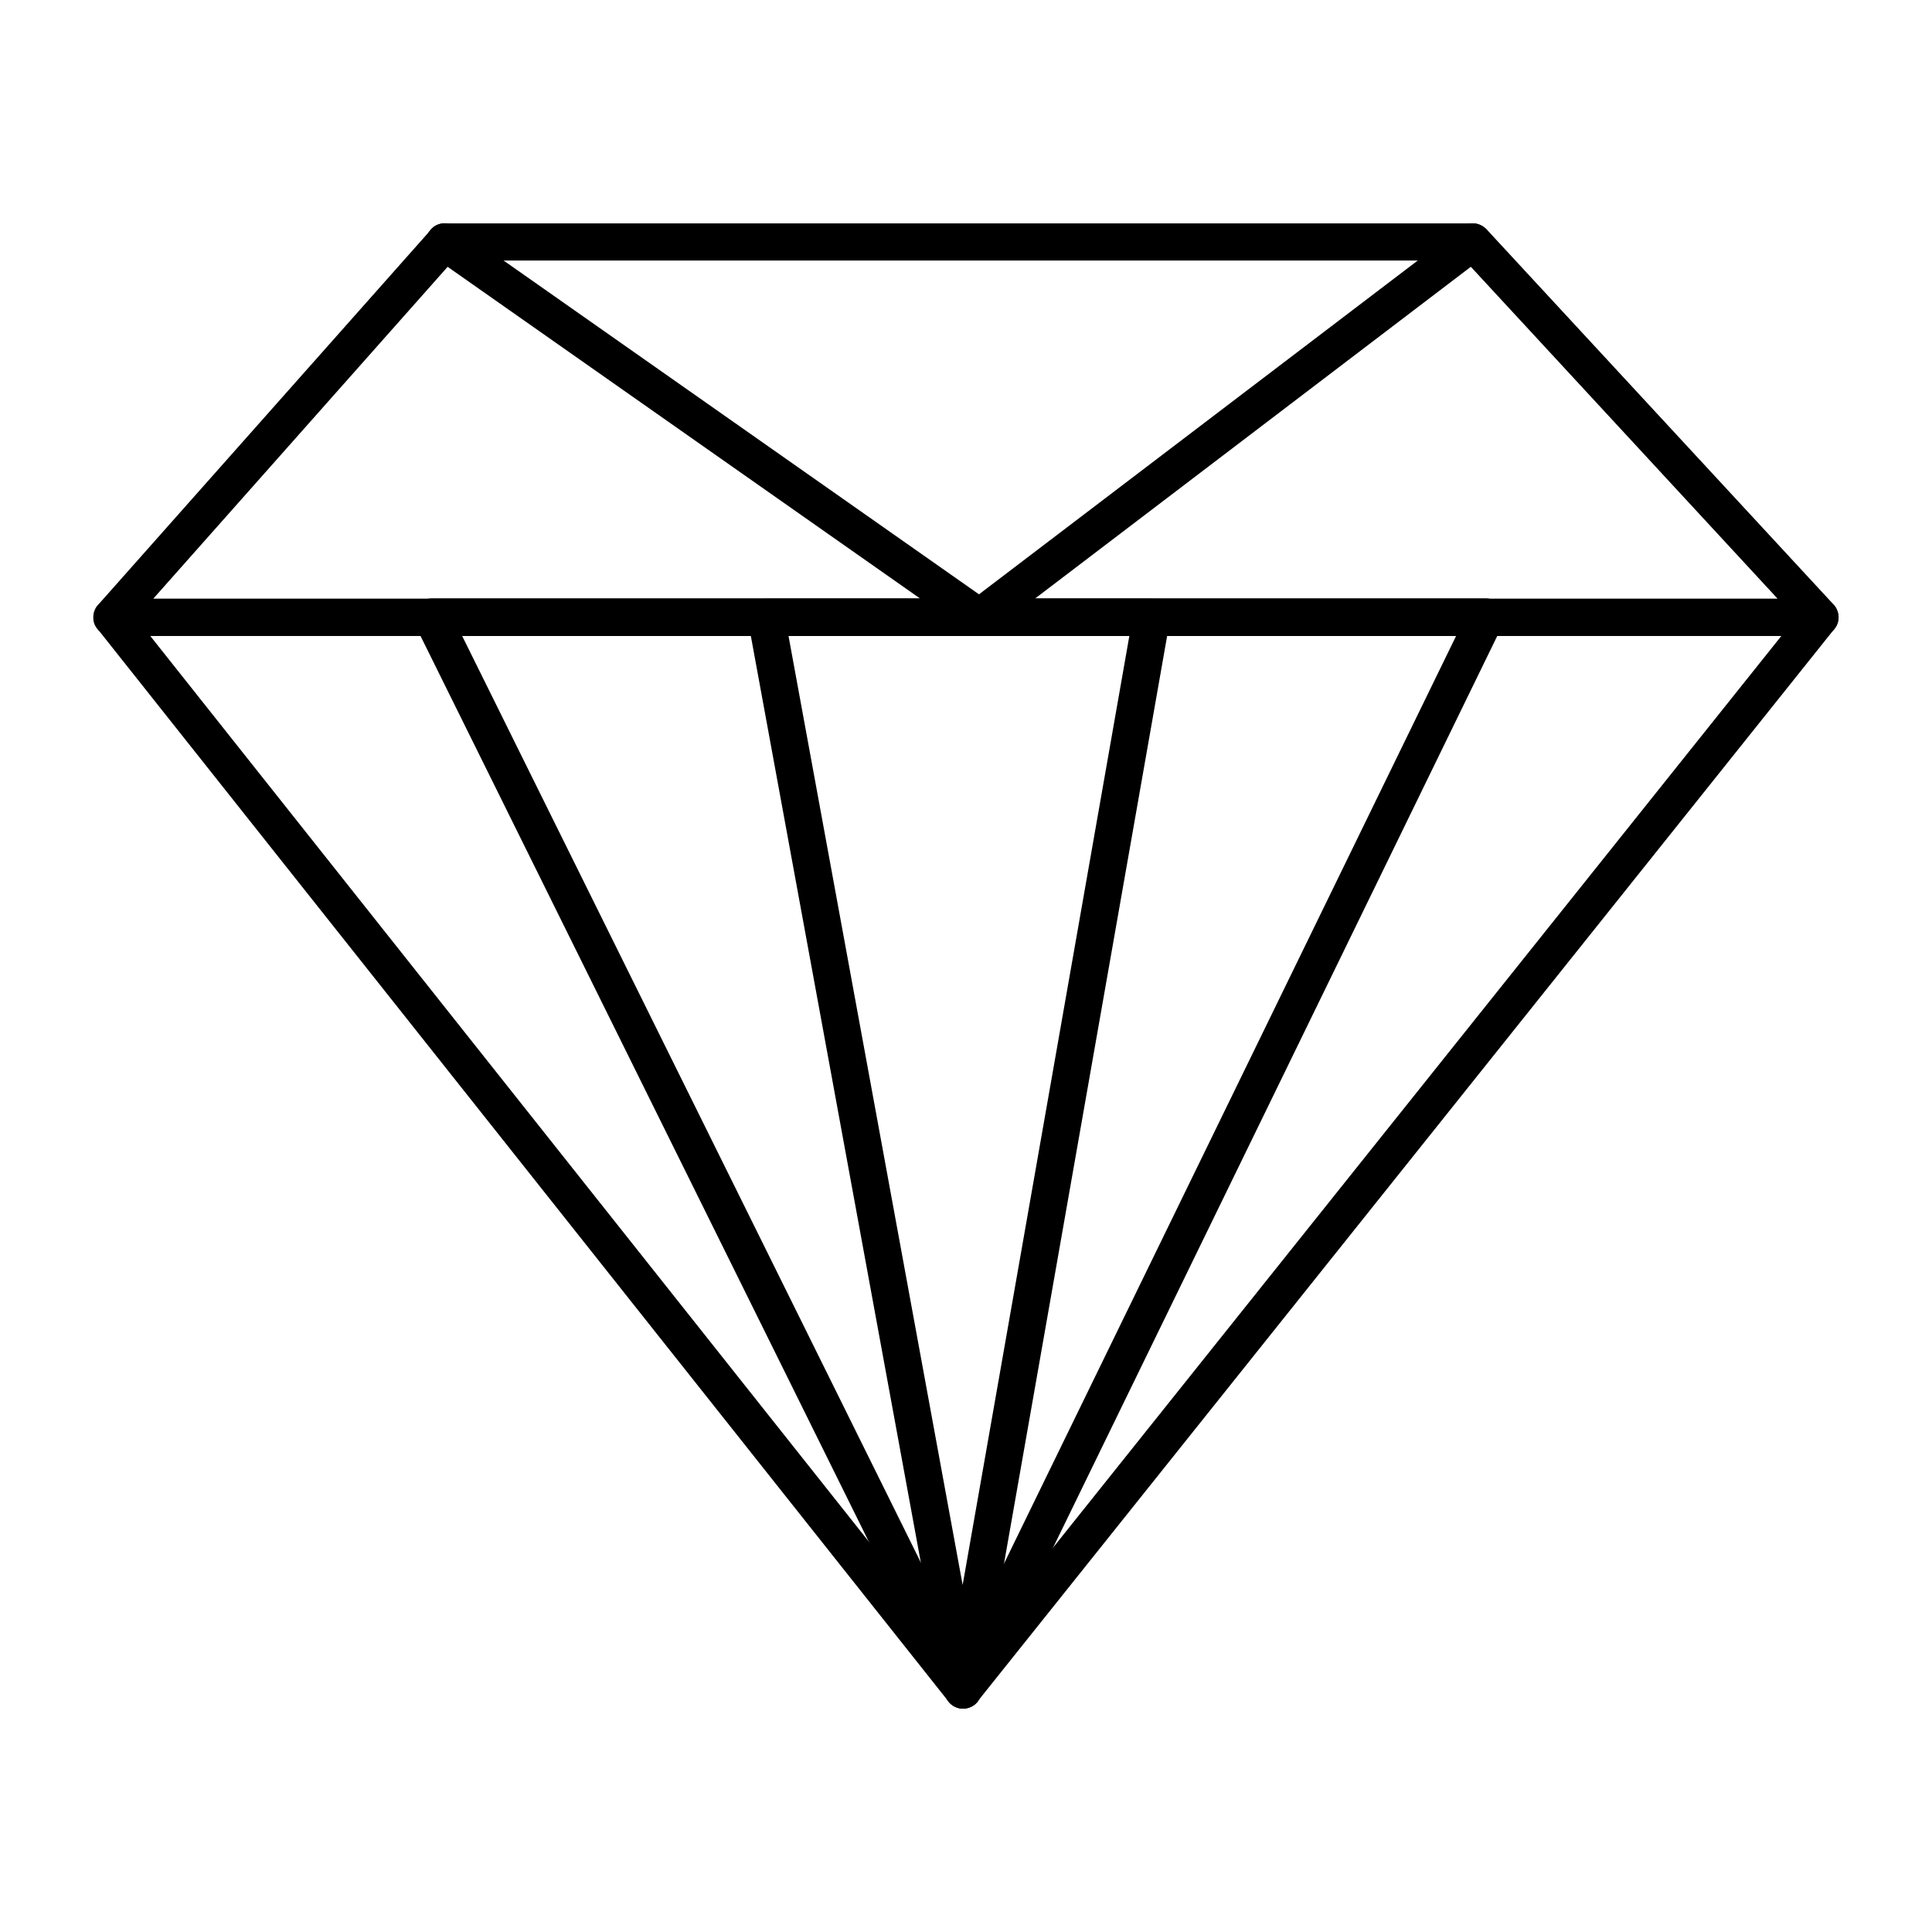 <?xml version="1.0" encoding="UTF-8"?>
<!-- Uploaded to: ICON Repo, www.iconrepo.com, Generator: ICON Repo Mixer Tools -->
<svg fill="#000000" width="800px" height="800px" version="1.1" viewBox="144 144 512 512" xmlns="http://www.w3.org/2000/svg">
 <g>
  <path d="m399.21 596.8c-1.477 0-2.953-0.688-3.836-1.871l-225.54-284.28c-1.18-1.477-1.379-3.543-0.59-5.215s2.559-2.754 4.43-2.754h452.64c1.871 0 3.641 1.082 4.43 2.754s0.59 3.738-0.59 5.215l-227.11 284.28c-0.887 1.18-2.363 1.871-3.84 1.871zm-215.4-284.28 215.4 271.49 216.88-271.49z"/>
  <path d="m399.21 596.8c-1.871 0-3.543-1.082-4.43-2.754l-140.71-284.28c-0.789-1.574-0.688-3.344 0.195-4.82 0.887-1.477 2.461-2.363 4.133-2.363l279.36-0.004c1.672 0 3.246 0.887 4.133 2.363 0.887 1.477 0.984 3.246 0.297 4.723l-138.55 284.38c-0.789 1.672-2.559 2.758-4.43 2.758zm-132.74-284.28 132.74 268.14 130.68-268.14z"/>
  <path d="m399.21 596.8c-2.363 0-4.43-1.672-4.82-4.035l-52.152-284.28c-0.297-1.477 0.098-2.953 1.082-4.035 0.984-1.082 2.363-1.77 3.738-1.77l102.14-0.004c1.477 0 2.856 0.688 3.738 1.77 0.984 1.082 1.379 2.559 1.082 4.035l-49.988 284.28c-0.391 2.363-2.359 4.039-4.82 4.039zm-46.246-284.28 46.148 251.51 44.18-251.51z"/>
  <path d="m626.32 312.52h-452.64c-1.969 0-3.738-1.18-4.527-2.856-0.789-1.672-0.492-3.836 0.789-5.312l88.266-99.484c0.887-1.082 2.262-1.672 3.641-1.672h272.47c1.379 0 2.656 0.59 3.641 1.574l92.004 99.484c1.277 1.477 1.672 3.543 0.887 5.312-0.789 1.773-2.559 2.953-4.527 2.953zm-441.72-9.84h430.5l-82.852-89.641h-268.14z"/>
  <path d="m403.54 312.52c-0.984 0-1.969-0.297-2.856-0.887l-141.7-99.484c-2.262-1.574-2.754-4.625-1.18-6.887 1.574-2.262 4.625-2.754 6.887-1.18l138.75 97.418 127.92-97.316c2.164-1.672 5.215-1.18 6.887 0.984 1.672 2.164 1.18 5.215-0.984 6.887l-130.68 99.48c-0.883 0.691-1.965 0.984-3.051 0.984z"/>
 </g>
</svg>